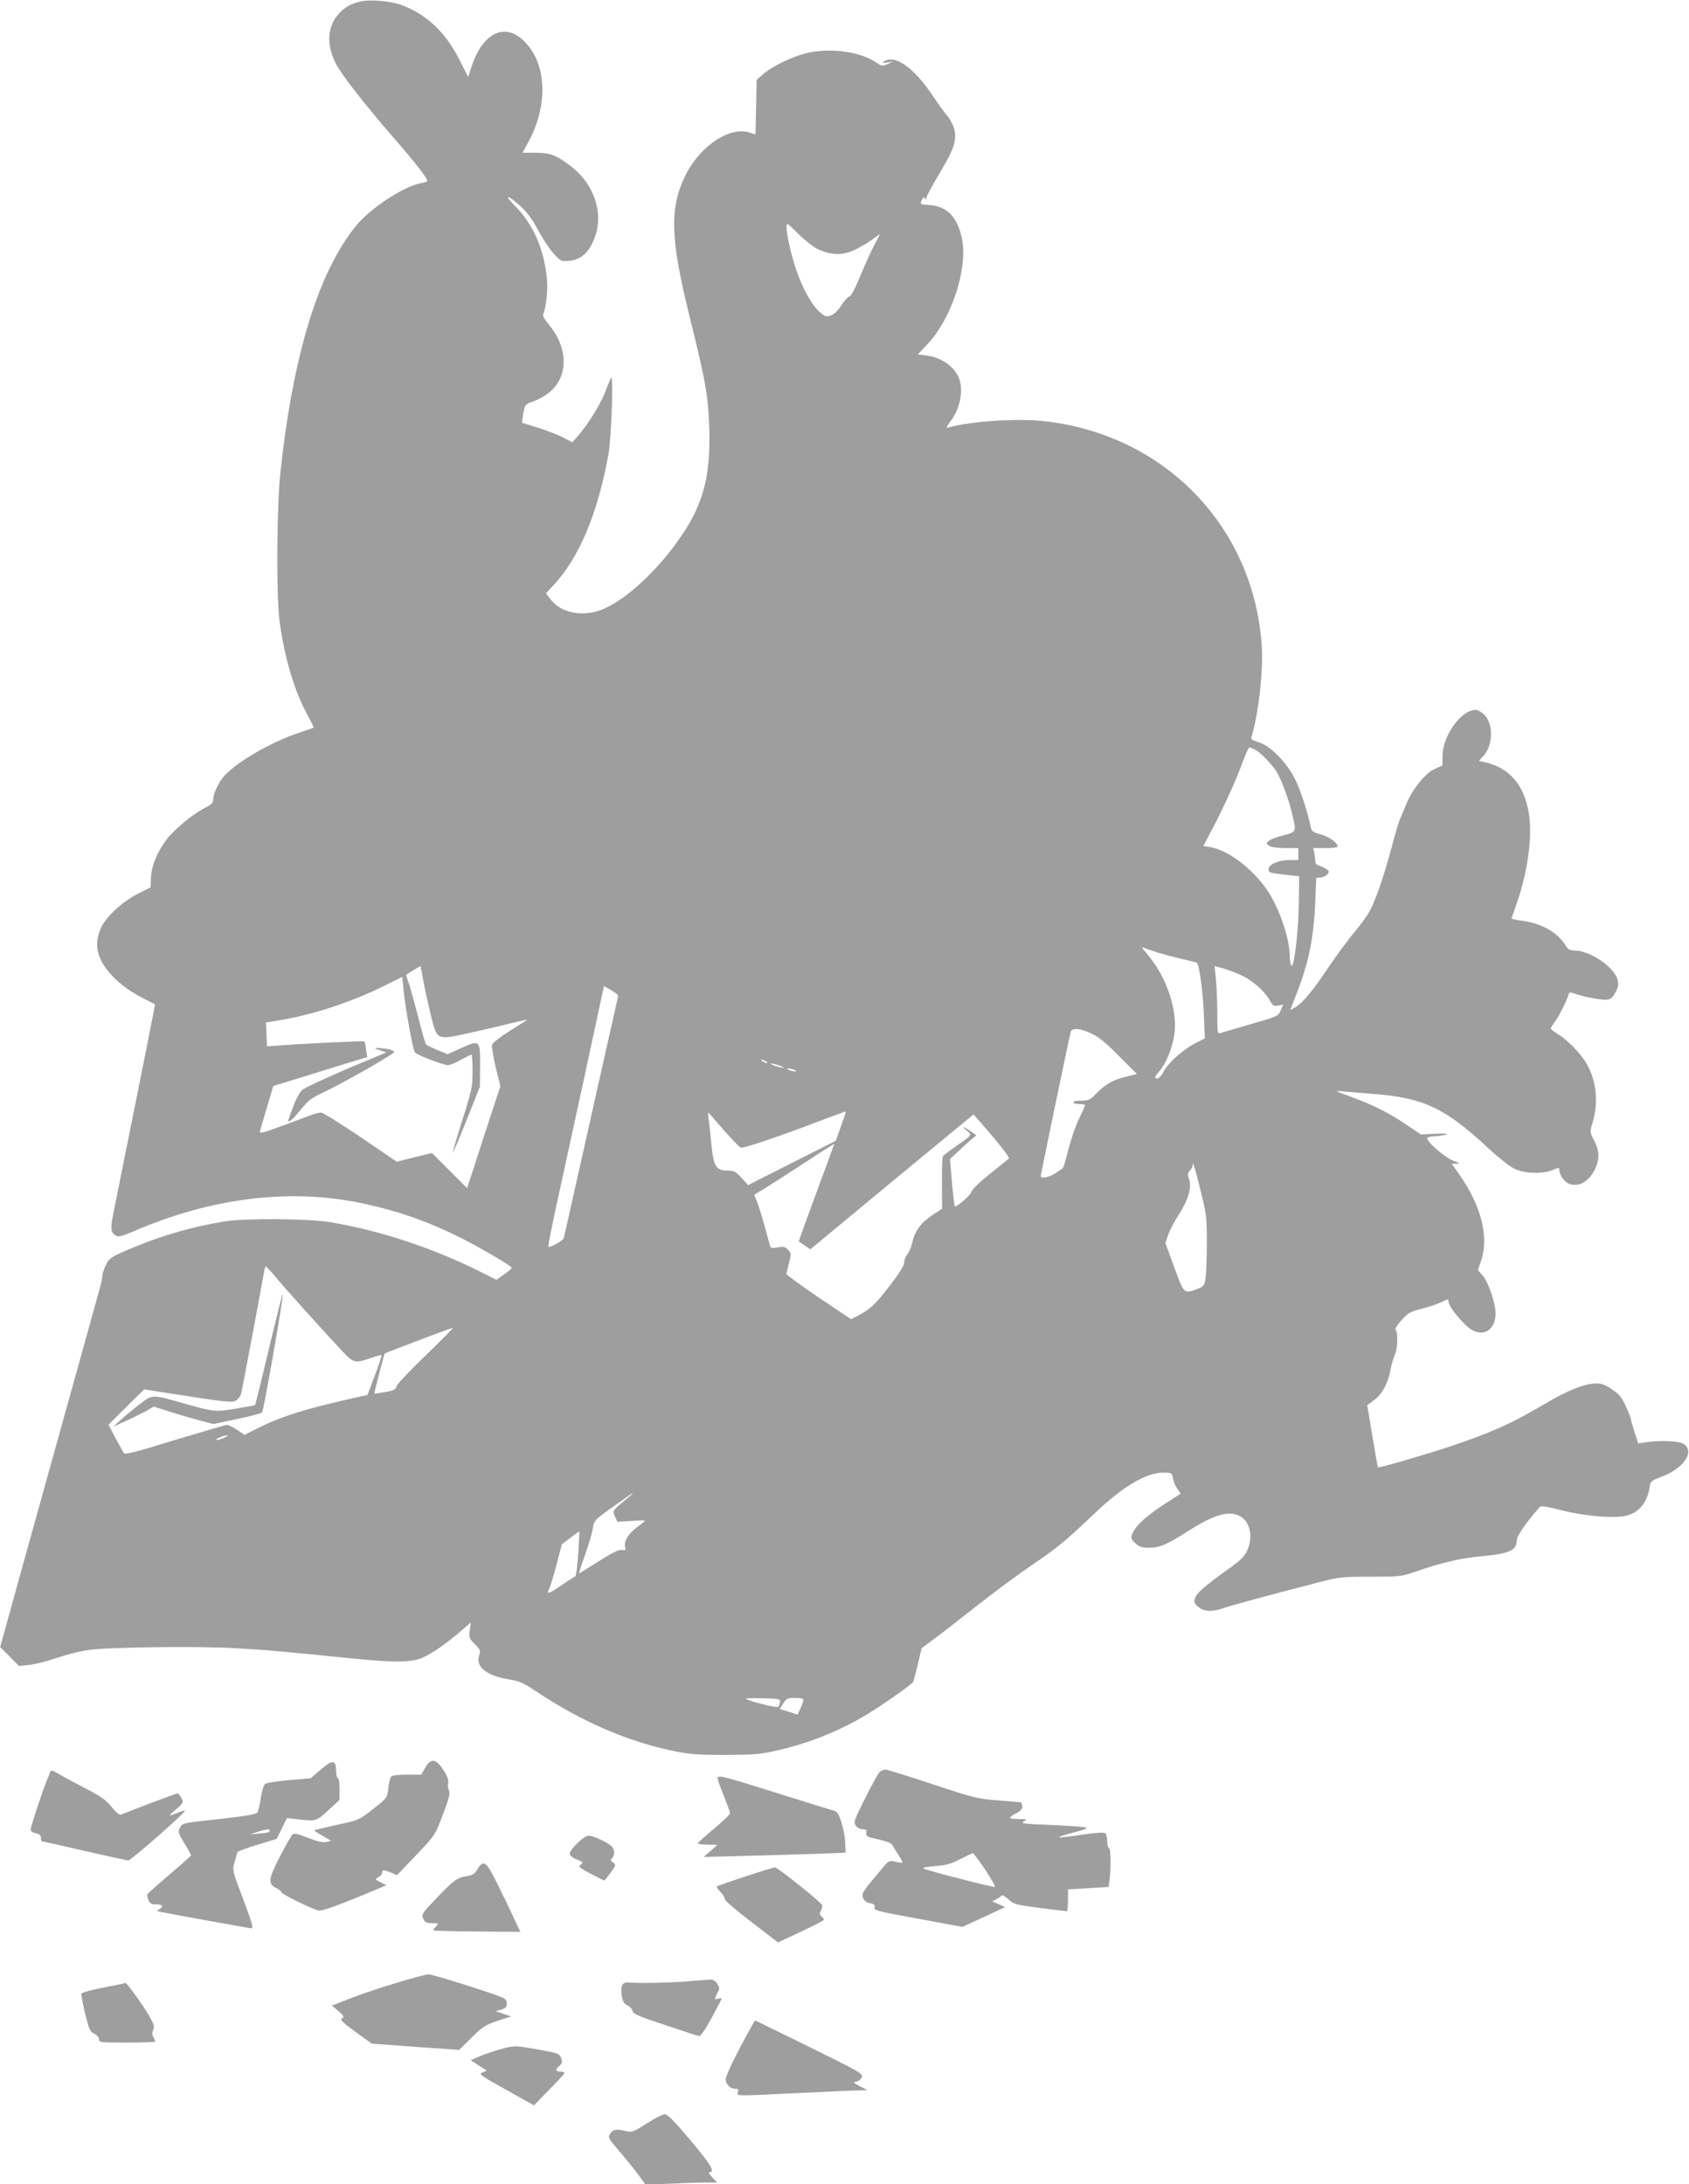 <?xml version="1.0" standalone="no"?>
<!DOCTYPE svg PUBLIC "-//W3C//DTD SVG 20010904//EN"
 "http://www.w3.org/TR/2001/REC-SVG-20010904/DTD/svg10.dtd">
<svg version="1.0" xmlns="http://www.w3.org/2000/svg"
 width="990pt" height="1280pt" viewBox="0 0 990 1280"
 preserveAspectRatio="xMidYMid meet">
<g transform="translate(0,1280) scale(0.1,-0.1)"
fill="#9e9e9e" stroke="none">
<path d="M2107 12790 c-56 -14 -90 -35 -124 -74 -65 -73 -70 -179 -15 -288 35
-67 164 -233 344 -441 125 -143 198 -238 192 -248 -2 -4 -19 -10 -39 -13 -100
-19 -295 -147 -377 -248 -221 -270 -370 -756 -444 -1443 -22 -201 -25 -719 -6
-870 28 -215 87 -414 163 -552 22 -41 39 -76 37 -78 -2 -1 -34 -12 -73 -25
-165 -52 -376 -173 -452 -259 -32 -36 -63 -102 -63 -134 0 -22 -9 -31 -48 -51
-69 -35 -181 -126 -224 -184 -56 -73 -90 -155 -93 -223 l-2 -59 -74 -37 c-96
-50 -190 -137 -219 -205 -34 -79 -26 -151 26 -225 47 -69 129 -136 221 -182
37 -19 69 -35 71 -36 2 -2 -50 -263 -114 -581 -64 -319 -124 -614 -132 -657
-16 -81 -13 -100 20 -120 11 -7 41 1 110 31 453 194 910 249 1328 161 217 -46
389 -107 585 -205 116 -59 295 -164 295 -174 0 -3 -20 -21 -45 -38 l-45 -32
-98 49 c-274 137 -582 239 -872 288 -131 22 -502 25 -625 5 -201 -33 -389 -89
-582 -173 -84 -37 -94 -45 -113 -83 -11 -23 -20 -51 -20 -62 0 -11 -6 -42 -14
-69 -7 -28 -88 -318 -179 -645 -91 -327 -220 -790 -286 -1028 l-120 -434 55
-55 55 -56 57 6 c31 2 106 21 167 42 60 20 144 41 185 46 126 17 651 23 862
10 203 -12 239 -15 653 -57 276 -28 371 -28 440 1 54 23 146 86 222 153 l63
54 -6 -45 c-6 -43 -4 -49 29 -82 32 -32 35 -39 26 -65 -24 -66 42 -120 171
-141 64 -11 87 -20 160 -69 260 -174 530 -292 789 -347 111 -24 149 -27 316
-27 160 0 206 3 292 22 195 42 383 117 546 216 97 59 260 174 269 189 3 7 16
54 28 105 l22 93 71 53 c40 29 153 117 252 195 99 78 246 187 327 242 146 99
187 132 368 304 167 158 299 235 400 235 48 0 49 -1 56 -35 3 -19 15 -47 26
-61 11 -14 19 -26 17 -28 -2 -2 -38 -24 -79 -51 -98 -62 -164 -118 -190 -159
-26 -43 -25 -52 6 -81 22 -20 37 -25 81 -25 60 0 106 20 226 97 155 99 243
124 308 86 58 -34 75 -122 39 -200 -14 -33 -39 -57 -106 -105 -141 -101 -188
-142 -199 -172 -8 -25 -6 -31 18 -52 33 -29 84 -31 148 -8 42 15 263 75 554
150 124 32 138 34 307 34 172 0 181 1 266 30 152 53 263 79 386 90 163 15 206
35 206 92 0 26 59 111 134 195 9 10 37 6 131 -18 138 -35 312 -49 382 -30 77
21 122 82 135 180 2 19 16 28 69 48 132 49 198 153 123 194 -29 15 -138 19
-215 7 l-46 -7 -22 65 c-11 35 -21 70 -21 76 0 6 -14 41 -30 77 -25 54 -40 72
-83 100 -43 29 -60 35 -99 33 -67 -3 -159 -40 -295 -120 -198 -117 -316 -169
-558 -250 -158 -52 -414 -126 -418 -121 -2 2 -17 85 -33 184 l-30 180 40 30
c48 36 82 99 97 180 6 33 18 72 25 87 16 29 19 129 5 144 -6 5 7 28 34 57 38
44 50 50 120 68 43 11 96 29 117 40 34 17 38 18 38 3 0 -33 93 -144 142 -170
86 -45 154 31 129 145 -16 75 -48 154 -75 182 l-24 26 19 54 c48 140 1 324
-128 507 l-44 62 28 1 c24 0 21 3 -19 17 -48 17 -162 117 -152 134 3 4 22 9
42 9 20 1 51 5 67 10 20 5 1 7 -59 5 l-88 -4 -80 54 c-102 70 -197 118 -328
166 -96 35 -101 38 -55 33 28 -2 112 -10 188 -16 291 -22 419 -83 670 -317 59
-55 128 -110 155 -122 59 -28 168 -31 224 -6 34 15 38 15 38 1 0 -31 30 -73
59 -83 57 -20 118 16 152 91 26 58 24 105 -7 163 -25 48 -26 50 -11 99 37 120
26 244 -30 346 -32 59 -112 143 -172 179 -22 14 -41 28 -41 33 0 4 12 24 28
45 24 35 63 112 76 154 4 15 9 15 46 2 22 -8 72 -20 111 -26 81 -14 95 -9 121
43 14 28 16 42 8 71 -21 74 -163 168 -253 168 -25 0 -37 6 -50 29 -45 76 -144
132 -260 146 -31 4 -57 10 -57 12 0 3 12 38 26 77 68 189 98 405 75 541 -28
169 -116 268 -264 300 l-28 6 30 34 c53 61 54 184 1 237 -16 15 -38 28 -50 28
-85 0 -194 -150 -195 -270 l0 -56 -47 -21 c-55 -25 -132 -121 -168 -212 -13
-31 -29 -69 -36 -86 -7 -16 -27 -84 -44 -150 -46 -173 -97 -322 -132 -385 -17
-30 -58 -86 -90 -124 -33 -38 -99 -128 -148 -200 -97 -145 -153 -212 -198
-239 l-30 -17 34 87 c74 188 104 331 113 543 l6 145 27 3 c14 2 32 10 39 19
11 13 10 18 -6 30 -11 7 -30 16 -42 20 -13 3 -23 13 -23 23 0 10 -3 32 -6 49
l-7 31 72 0 c43 0 71 4 71 10 0 22 -53 59 -101 71 -40 11 -51 18 -55 38 -20
95 -60 217 -91 281 -48 99 -147 200 -215 220 -35 11 -47 18 -43 30 40 127 70
384 61 530 -44 698 -563 1239 -1267 1321 -164 19 -443 1 -572 -37 -13 -4 -9 7
17 41 53 69 74 177 48 246 -27 70 -106 126 -193 136 l-49 6 58 62 c138 147
233 433 202 608 -24 130 -86 198 -190 205 -58 4 -58 5 -48 28 8 18 14 21 20
12 6 -10 8 -9 8 3 0 8 36 75 80 148 86 145 101 194 81 262 -7 22 -24 54 -40
72 -15 17 -52 68 -81 112 -112 169 -225 249 -290 204 -11 -8 -6 -9 20 -5 l35
6 -32 -15 c-31 -14 -35 -13 -69 10 -96 65 -275 87 -414 52 -83 -22 -194 -76
-245 -120 l-40 -35 -3 -160 -4 -160 -30 10 c-116 41 -290 -72 -378 -245 -97
-194 -92 -372 22 -832 94 -378 109 -464 115 -645 10 -299 -36 -466 -188 -676
-125 -174 -290 -327 -419 -387 -120 -57 -257 -35 -322 50 l-28 36 43 46 c151
161 260 420 323 766 18 98 31 485 15 450 -5 -11 -22 -51 -37 -90 -29 -72 -98
-182 -156 -249 l-33 -38 -50 26 c-27 15 -93 41 -147 58 l-99 31 7 46 c8 57 14
65 61 79 21 7 59 27 84 46 122 90 124 264 5 405 -20 24 -35 49 -33 55 18 47
29 141 23 207 -14 173 -80 324 -186 431 -73 73 -47 70 36 -5 33 -30 66 -75 99
-138 28 -51 69 -113 92 -137 41 -44 43 -45 93 -40 62 6 108 45 140 121 64 148
7 327 -138 436 -83 63 -118 76 -203 76 l-76 0 33 61 c103 187 111 401 20 539
-116 175 -274 135 -350 -89 l-22 -67 -47 93 c-83 167 -193 272 -342 328 -68
25 -189 35 -248 20z m2687 -1450 c76 -36 142 -38 212 -6 31 14 79 42 105 61
l48 34 -33 -62 c-18 -34 -55 -116 -82 -181 -30 -73 -55 -121 -65 -123 -9 -3
-31 -26 -48 -53 -19 -30 -43 -52 -61 -59 -28 -9 -34 -7 -69 24 -45 41 -99 139
-135 247 -29 86 -56 205 -56 248 0 27 3 25 68 -39 37 -37 89 -78 116 -91z
m2564 -2934 c30 -16 87 -74 120 -121 28 -43 68 -145 92 -239 31 -122 31 -121
-47 -141 -38 -9 -76 -24 -85 -32 -17 -15 -17 -17 0 -29 10 -8 46 -13 95 -14
l77 0 0 -35 0 -35 -52 0 c-64 0 -123 -26 -123 -55 0 -18 10 -21 90 -30 l90
-10 -2 -160 c-2 -167 -29 -387 -44 -363 -5 7 -9 31 -9 53 -1 107 -61 282 -132
388 -85 126 -231 236 -335 253 l-40 6 46 87 c69 130 145 295 182 398 19 51 38
93 42 93 4 0 20 -6 35 -14z m-573 -1188 c33 -10 97 -27 143 -38 46 -10 86 -20
88 -23 14 -13 35 -171 40 -297 l6 -145 -57 -29 c-71 -37 -160 -116 -186 -168
-11 -21 -26 -38 -34 -38 -21 0 -19 8 12 44 36 43 70 123 84 199 27 148 -40
352 -162 492 -25 29 -29 37 -14 31 11 -5 47 -17 80 -28z m-4260 -366 c37 -150
33 -148 223 -106 81 18 191 43 245 57 53 13 97 23 97 21 0 -1 -45 -30 -100
-64 -55 -35 -102 -71 -106 -82 -3 -10 7 -69 21 -131 l28 -112 -98 -299 -97
-299 -103 103 -103 103 -103 -25 -103 -26 -212 144 c-117 79 -221 144 -232
144 -12 0 -33 -5 -49 -11 -15 -6 -93 -35 -171 -64 -114 -42 -143 -50 -139 -37
2 9 21 74 42 143 l37 125 102 31 c55 17 179 55 274 85 l174 53 -6 44 c-3 25
-8 46 -10 48 -4 4 -343 -12 -488 -23 l-83 -6 -3 70 -3 70 73 12 c192 31 415
103 600 193 l126 62 7 -70 c9 -103 55 -358 67 -372 14 -17 169 -76 195 -75 13
1 47 15 76 32 30 16 57 30 60 30 4 0 7 -44 7 -97 0 -92 -4 -110 -60 -287 -33
-104 -58 -191 -57 -193 2 -1 39 85 82 193 l78 196 1 120 c1 154 -1 156 -111
106 l-79 -36 -59 24 c-33 14 -63 28 -67 32 -5 5 -26 78 -47 163 -22 84 -47
174 -55 198 -9 24 -16 45 -16 47 0 1 19 14 42 28 l43 25 17 -89 c9 -50 29
-139 43 -198z m4755 231 c65 -32 132 -91 162 -144 19 -34 24 -37 50 -32 l29 6
-14 -34 c-13 -33 -17 -35 -173 -80 -87 -25 -168 -49 -179 -52 -19 -7 -20 -2
-20 116 0 67 -4 157 -8 199 l-8 77 53 -15 c29 -8 78 -27 108 -41z m-3657 -119
c0 -5 -56 -252 -123 -549 -66 -297 -137 -612 -157 -700 -19 -88 -37 -165 -39
-172 -3 -13 -83 -57 -90 -50 -3 3 22 128 55 278 33 151 105 483 161 739 55
256 102 475 105 488 l6 23 42 -24 c23 -13 41 -28 40 -33z m2775 -221 c41 -19
87 -56 161 -132 l105 -105 -65 -16 c-75 -18 -119 -43 -174 -99 -35 -37 -44
-41 -87 -41 -26 0 -48 -4 -48 -10 0 -5 16 -10 35 -10 19 0 35 -3 35 -7 0 -4
-16 -40 -36 -80 -19 -40 -47 -121 -62 -180 -14 -59 -30 -109 -34 -111 -4 -2
-23 -14 -43 -28 -34 -23 -85 -33 -85 -17 0 10 169 823 176 846 8 25 55 22 122
-10z m-1908 -163 c8 -5 11 -10 5 -10 -5 0 -17 5 -25 10 -8 5 -10 10 -5 10 6 0
17 -5 25 -10z m80 -25 c19 -7 28 -13 20 -13 -8 0 -31 6 -50 13 -19 7 -28 13
-20 13 8 0 31 -6 50 -13z m85 -25 c13 -5 14 -9 5 -9 -8 0 -24 4 -35 9 -13 5
-14 9 -5 9 8 0 24 -4 35 -9z m274 -331 l-30 -84 -257 -130 -257 -130 -39 43
c-34 37 -44 42 -81 42 -67 0 -83 25 -95 151 -5 57 -13 123 -16 147 -3 23 -5
42 -3 42 2 0 42 -45 89 -100 47 -54 93 -102 102 -105 17 -6 231 67 498 169 63
24 116 43 117 42 2 -1 -11 -40 -28 -87z m886 -55 c59 -69 103 -129 99 -133 -5
-4 -55 -45 -111 -90 -61 -48 -105 -91 -109 -105 -5 -19 -80 -86 -97 -86 -2 0
-10 62 -17 138 l-12 139 53 50 c30 28 65 60 78 70 l24 20 -29 20 c-46 32 -62
37 -29 9 34 -29 36 -25 -60 -92 -38 -26 -73 -53 -78 -59 -4 -5 -7 -77 -6 -159
l1 -149 -63 -42 c-65 -44 -99 -93 -114 -165 -4 -19 -16 -46 -26 -59 -11 -13
-19 -35 -19 -50 0 -17 -28 -62 -85 -136 -85 -110 -116 -139 -188 -176 l-38
-20 -190 127 c-104 71 -189 133 -189 138 0 6 7 36 15 66 14 52 13 56 -6 76
-17 18 -26 20 -60 14 -27 -5 -42 -4 -44 4 -2 6 -16 55 -30 110 -15 54 -35 120
-45 146 l-19 48 62 38 c34 21 140 89 235 151 94 62 172 111 172 110 0 -2 -47
-131 -105 -287 -58 -156 -104 -284 -103 -285 2 -1 18 -12 35 -24 l33 -22 477
395 c263 217 479 395 479 395 1 1 50 -56 109 -125z m1221 -316 c36 -145 38
-161 38 -313 0 -88 -4 -181 -8 -206 -6 -43 -10 -48 -49 -63 -78 -29 -76 -31
-134 127 l-52 142 16 48 c9 27 36 78 60 115 57 87 80 163 63 210 -10 28 -9 36
4 51 9 10 16 23 16 29 0 34 12 -2 46 -140z m-5411 -523 c63 -75 294 -331 385
-427 63 -66 72 -68 161 -37 33 12 62 19 65 17 2 -3 -15 -56 -39 -119 l-43
-114 -60 -13 c-306 -68 -445 -112 -590 -185 l-71 -36 -44 30 c-24 16 -51 29
-59 29 -8 0 -145 -41 -305 -89 -244 -75 -291 -87 -300 -75 -5 8 -28 49 -50 90
l-39 75 104 104 105 103 120 -19 c375 -58 396 -61 420 -45 12 8 25 25 28 38 8
30 128 672 135 716 2 18 8 32 11 30 4 -2 34 -34 66 -73z m872 -446 c-92 -88
-170 -171 -173 -183 -4 -19 -16 -25 -67 -34 -33 -6 -62 -10 -63 -9 -2 2 57
230 61 235 4 4 388 150 400 151 5 1 -66 -71 -158 -160z m-1182 -484 c-16 -8
-37 -14 -45 -14 -8 0 -1 7 15 14 17 8 37 14 45 14 8 0 2 -7 -15 -14z m2360
-357 c-88 -73 -86 -70 -70 -105 l13 -31 81 5 c45 3 81 4 81 1 0 -2 -20 -19
-45 -37 -51 -37 -79 -83 -71 -116 5 -19 2 -22 -18 -18 -17 4 -55 -15 -136 -66
-61 -39 -113 -71 -116 -71 -2 0 14 49 35 108 22 60 42 130 46 156 7 46 9 48
118 126 117 84 149 102 82 48z m-286 -323 c-4 -71 -12 -131 -17 -133 -6 -2
-42 -25 -82 -53 -74 -50 -89 -55 -72 -22 6 10 25 73 43 140 l32 123 51 39 c28
21 52 38 52 37 1 0 -2 -59 -7 -131z m1183 -870 c-2 -11 -7 -24 -11 -28 -8 -8
-177 36 -190 48 -3 3 42 4 99 3 99 -3 105 -4 102 -23z m137 13 c0 -7 -8 -29
-17 -49 l-17 -37 -52 17 -53 16 21 33 c19 29 26 32 70 32 33 0 49 -4 48 -12z"/>
<path d="M2225 6646 l40 -13 -40 -17 c-22 -10 -71 -30 -110 -46 -107 -43 -313
-136 -339 -154 -15 -10 -36 -45 -55 -95 -17 -44 -31 -83 -31 -86 0 -18 26 4
71 60 42 52 65 71 118 95 122 57 431 233 431 245 0 7 -20 15 -46 19 -69 9 -84
6 -39 -8z"/>
<path d="M1591 4957 c-34 -144 -70 -291 -79 -327 l-17 -65 -95 -17 c-134 -23
-143 -23 -302 22 -211 60 -201 60 -278 2 -36 -28 -85 -68 -110 -91 l-45 -41
75 34 c41 18 94 45 118 58 l43 25 102 -32 c56 -18 135 -41 175 -51 l72 -19
138 29 c75 15 142 33 148 39 10 11 128 686 121 693 -2 2 -31 -115 -66 -259z"/>
<path d="M1878 2428 l-57 -49 -126 -11 c-69 -6 -133 -16 -141 -22 -8 -6 -19
-42 -25 -81 -6 -39 -15 -77 -19 -85 -6 -12 -58 -21 -225 -40 -214 -23 -216
-24 -230 -50 -13 -25 -11 -31 25 -91 22 -35 39 -67 40 -71 0 -3 -56 -54 -125
-112 -68 -59 -127 -110 -130 -115 -3 -5 -1 -21 5 -35 8 -21 16 -26 45 -26 38
0 46 -13 18 -29 -16 -8 -15 -10 7 -15 35 -8 522 -96 532 -96 15 0 8 25 -51
182 -59 156 -60 157 -46 206 7 28 15 54 18 59 4 5 56 25 118 43 l111 34 30 61
30 61 67 -8 c105 -11 104 -12 175 53 l66 61 0 64 c0 36 -4 64 -10 64 -5 0 -10
20 -10 44 0 64 -23 65 -92 4z m-301 -364 c-2 -3 -29 -7 -58 -9 l-54 -5 55 18
c30 10 57 14 59 10 1 -5 1 -11 -2 -14z"/>
<path d="M2492 2440 l-23 -40 -83 0 c-55 0 -87 -4 -94 -12 -5 -7 -13 -38 -16
-69 -7 -56 -7 -56 -89 -120 -82 -65 -82 -65 -212 -93 -71 -16 -132 -30 -133
-32 -2 -1 20 -16 48 -32 l52 -30 -29 -6 c-22 -5 -52 2 -108 24 -55 22 -81 28
-90 20 -7 -5 -40 -64 -75 -131 -68 -133 -71 -158 -20 -184 17 -9 30 -20 30
-25 0 -10 176 -96 217 -106 20 -5 117 30 358 131 l40 17 -35 18 c-33 17 -33
18 -12 29 12 6 22 18 22 26 0 19 9 19 52 1 l35 -15 64 67 c164 171 157 161
205 288 35 91 43 124 36 140 -6 11 -8 32 -5 46 3 18 -5 41 -29 77 -43 66 -73
69 -106 11z"/>
<path d="M293 2413 c-3 -10 -13 -34 -21 -53 -26 -64 -92 -264 -92 -281 0 -10
11 -19 30 -22 21 -5 30 -12 30 -27 0 -11 2 -20 4 -20 3 0 114 -25 248 -56 134
-30 250 -56 259 -57 15 -1 340 284 333 292 -2 2 -21 -4 -44 -13 -56 -22 -57
-21 -7 22 43 37 44 40 30 65 -7 15 -18 27 -23 27 -8 0 -256 -93 -330 -124 -10
-4 -28 11 -55 44 -32 40 -62 62 -145 105 -58 30 -129 68 -158 85 -48 28 -53
29 -59 13z"/>
<path d="M5155 2414 c-9 -9 -47 -78 -85 -154 -64 -128 -68 -139 -54 -159 9
-12 26 -21 40 -21 20 0 25 -4 22 -22 -3 -19 4 -23 70 -37 53 -12 77 -22 84
-36 6 -11 22 -37 36 -58 14 -20 23 -39 21 -42 -3 -2 -21 0 -42 5 -36 8 -38 7
-80 -44 -113 -134 -118 -142 -108 -168 6 -17 20 -27 41 -31 25 -5 30 -11 26
-25 -6 -17 18 -23 255 -66 l260 -48 126 58 125 58 -38 17 -39 16 25 13 c14 7
28 17 31 22 3 5 21 -5 39 -22 32 -29 41 -32 184 -51 83 -10 154 -19 159 -19 4
0 7 29 7 64 l0 64 119 7 119 7 6 46 c9 70 7 182 -4 182 -5 0 -10 17 -10 38 0
21 -5 43 -10 48 -7 7 -49 5 -133 -7 -166 -25 -180 -22 -62 10 92 25 97 28 65
34 -19 3 -111 9 -204 13 -148 6 -166 8 -145 20 22 12 21 13 -28 14 -29 0 -53
3 -53 8 0 4 17 16 38 27 27 15 36 26 34 40 -2 11 -5 21 -5 22 -1 1 -61 6 -132
12 -124 9 -143 14 -389 95 -143 48 -267 86 -277 86 -10 0 -25 -7 -34 -16z
m620 -571 c36 -54 61 -99 56 -101 -9 -3 -382 92 -416 107 -13 5 6 10 64 15 66
5 96 13 149 41 37 19 70 34 74 35 4 0 37 -44 73 -97z"/>
<path d="M4207 2383 c-3 -5 12 -51 34 -103 21 -52 38 -100 38 -106 1 -6 -41
-46 -93 -90 -52 -43 -95 -82 -95 -86 -1 -5 25 -8 57 -8 l57 -1 -40 -36 -40
-35 235 6 c129 3 317 9 416 12 l181 7 -3 59 c-2 57 -27 151 -46 174 -5 7 -19
14 -31 16 -12 3 -160 49 -328 102 -303 95 -334 103 -342 89z"/>
<path d="M3445 2042 c-28 -5 -105 -82 -105 -104 0 -12 14 -24 41 -35 36 -14
40 -18 25 -28 -15 -11 -14 -14 6 -27 24 -16 125 -68 131 -68 2 0 18 21 36 46
32 43 32 46 15 59 -15 11 -17 16 -6 26 17 18 15 53 -5 71 -31 27 -117 65 -138
60z"/>
<path d="M2799 1846 c-15 -26 -28 -35 -59 -40 -60 -9 -78 -22 -178 -126 -89
-93 -92 -98 -81 -124 10 -22 19 -26 52 -26 38 0 39 -1 24 -18 -10 -10 -17 -21
-17 -24 0 -3 115 -6 255 -7 l255 -2 -44 93 c-23 51 -67 141 -97 201 -59 119
-76 130 -110 73z"/>
<path d="M4371 1804 c-90 -29 -166 -56 -169 -59 -3 -3 7 -18 22 -34 15 -15 26
-34 24 -40 -2 -7 68 -67 155 -133 l157 -121 135 63 c74 35 135 66 135 70 0 4
-7 13 -15 20 -11 9 -12 17 -5 30 6 10 10 26 10 34 0 13 -256 218 -278 223 -4
0 -81 -23 -171 -53z"/>
<path d="M2321 1179 c-91 -27 -212 -68 -270 -91 l-105 -41 38 -33 c32 -28 35
-34 21 -42 -14 -7 0 -21 78 -79 l96 -69 256 -19 256 -18 72 71 c64 64 81 75
152 99 l80 26 -45 16 -45 15 33 9 c26 8 32 15 32 38 0 28 -2 29 -217 99 -119
38 -228 70 -242 70 -14 -1 -100 -23 -190 -51z"/>
<path d="M4020 1188 c-109 -8 -271 -11 -334 -6 -38 4 -50 -18 -42 -75 6 -37
13 -49 34 -59 15 -7 28 -22 30 -33 2 -17 36 -31 190 -82 103 -35 193 -64 200
-65 8 -2 38 41 73 106 32 60 59 111 59 114 0 2 -9 2 -20 -1 -24 -6 -24 -4 -5
33 14 27 14 32 -1 55 -11 17 -25 25 -43 24 -14 -1 -78 -6 -141 -11z"/>
<path d="M608 1153 c-70 -14 -129 -30 -131 -36 -2 -7 8 -59 22 -117 23 -93 29
-107 54 -118 16 -8 27 -21 27 -33 0 -18 8 -19 165 -19 91 0 165 3 165 6 0 3
-5 15 -11 26 -8 14 -8 27 -1 43 9 19 4 34 -28 89 -31 54 -130 190 -134 185 -1
-1 -58 -13 -128 -26z"/>
<path d="M4368 858 c-31 -57 -71 -136 -89 -175 -30 -69 -31 -74 -15 -98 10
-16 26 -25 42 -25 21 0 24 -4 19 -20 -8 -25 -28 -24 370 -5 165 8 320 15 345
15 l45 1 -45 23 c-40 21 -42 24 -21 27 13 2 27 14 32 26 8 21 -10 31 -308 178
-174 85 -317 155 -317 155 -1 0 -27 -46 -58 -102z"/>
<path d="M2926 789 c-38 -11 -91 -29 -118 -41 l-49 -21 47 -31 47 -30 -25 -11
c-24 -9 -15 -16 138 -101 l164 -92 87 90 c49 49 90 93 91 99 2 5 -8 9 -22 9
-31 0 -33 11 -7 34 16 14 18 23 10 45 -9 26 -16 29 -129 49 -141 26 -146 26
-234 1z"/>
<path d="M3791 356 c-77 -49 -87 -53 -120 -45 -58 14 -78 11 -94 -14 -15 -23
-13 -27 57 -108 39 -46 89 -108 111 -138 l39 -54 140 6 c78 4 172 7 210 7 l70
0 -29 30 c-16 16 -24 30 -18 30 37 0 13 41 -108 185 -95 113 -136 155 -152
155 -12 0 -60 -24 -106 -54z"/>
</g>
</svg>
